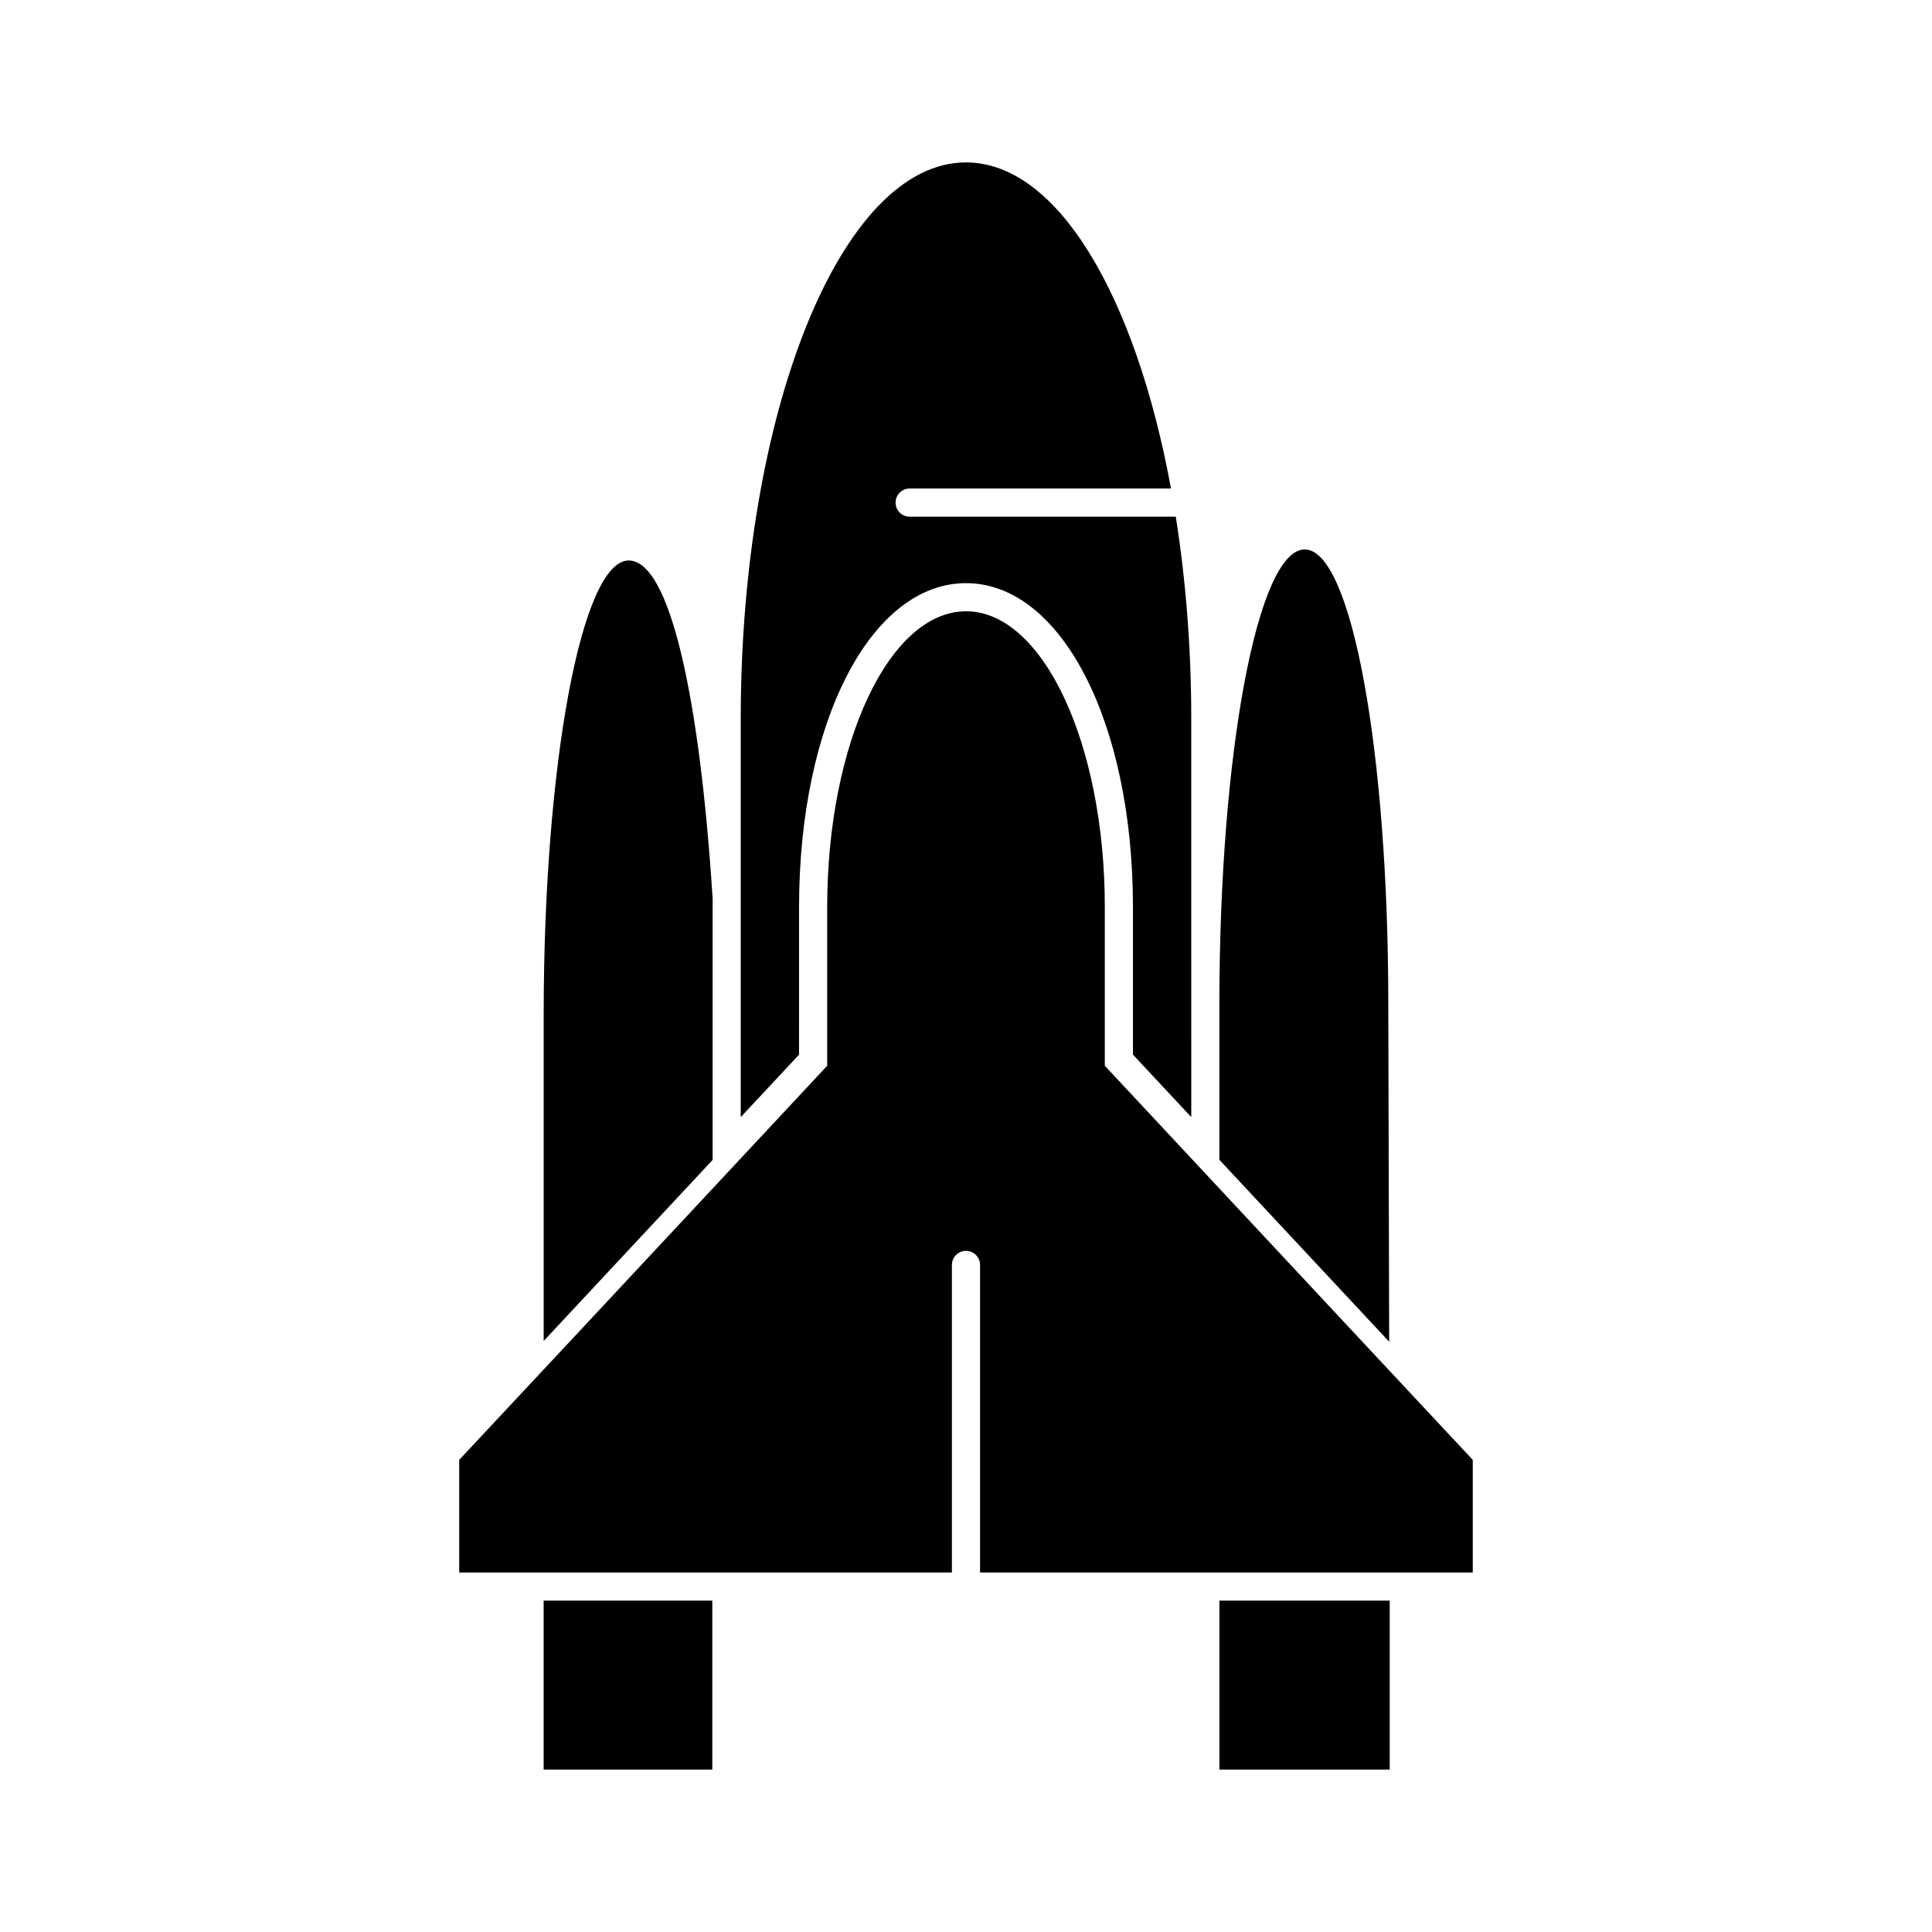 <?xml version="1.0" encoding="UTF-8"?>
<!-- Uploaded to: ICON Repo, www.iconrepo.com, Generator: ICON Repo Mixer Tools -->
<svg fill="#000000" width="800px" height="800px" version="1.1" viewBox="144 144 512 512" xmlns="http://www.w3.org/2000/svg">
 <g>
  <path d="m467.15 568.18h45.137v44.777h-45.137z"/>
  <path d="m288.07 568.18h44.699v44.777h-44.699z"/>
  <path d="m511.91 409.89c0-66.559-9.691-120.28-22.152-120.28-12.461 0-22.609 53.945-22.609 120.5v41.258l44.996 48.199z"/>
  <path d="m332.85 382.07c-3.441-53.797-11.414-89.535-22.238-89.535-12.461 0-22.531 53.945-22.531 120.5v86.332l44.777-47.98v-69.312z"/>
  <path d="m504.68 499.18-44.988-48.199-22.906-24.547v-42.09c0-43.273-16.414-78.344-36.785-78.344s-36.785 35.07-36.785 78.344v42.09l-22.906 24.547-44.773 47.969-29.844 31.93v29.852h130.57v-81.508c0-2.062 1.668-3.731 3.731-3.731s3.731 1.668 3.731 3.731v81.508h130.57v-29.852z"/>
  <path d="m355.76 384.34c0-48.918 19.02-85.797 44.242-85.797s44.242 36.887 44.242 85.797v39.148l15.453 16.547-0.004-105.68c0-18.863-1.48-36.84-4.094-53.426h-70.527c-2.062 0-3.731-1.668-3.731-3.731s1.668-3.731 3.731-3.731h69.258c-9.352-50.934-30.047-86.426-54.34-86.426-33.141 0-59.688 66.297-59.688 147.62v105.39l15.453-16.562z"/>
 </g>
</svg>